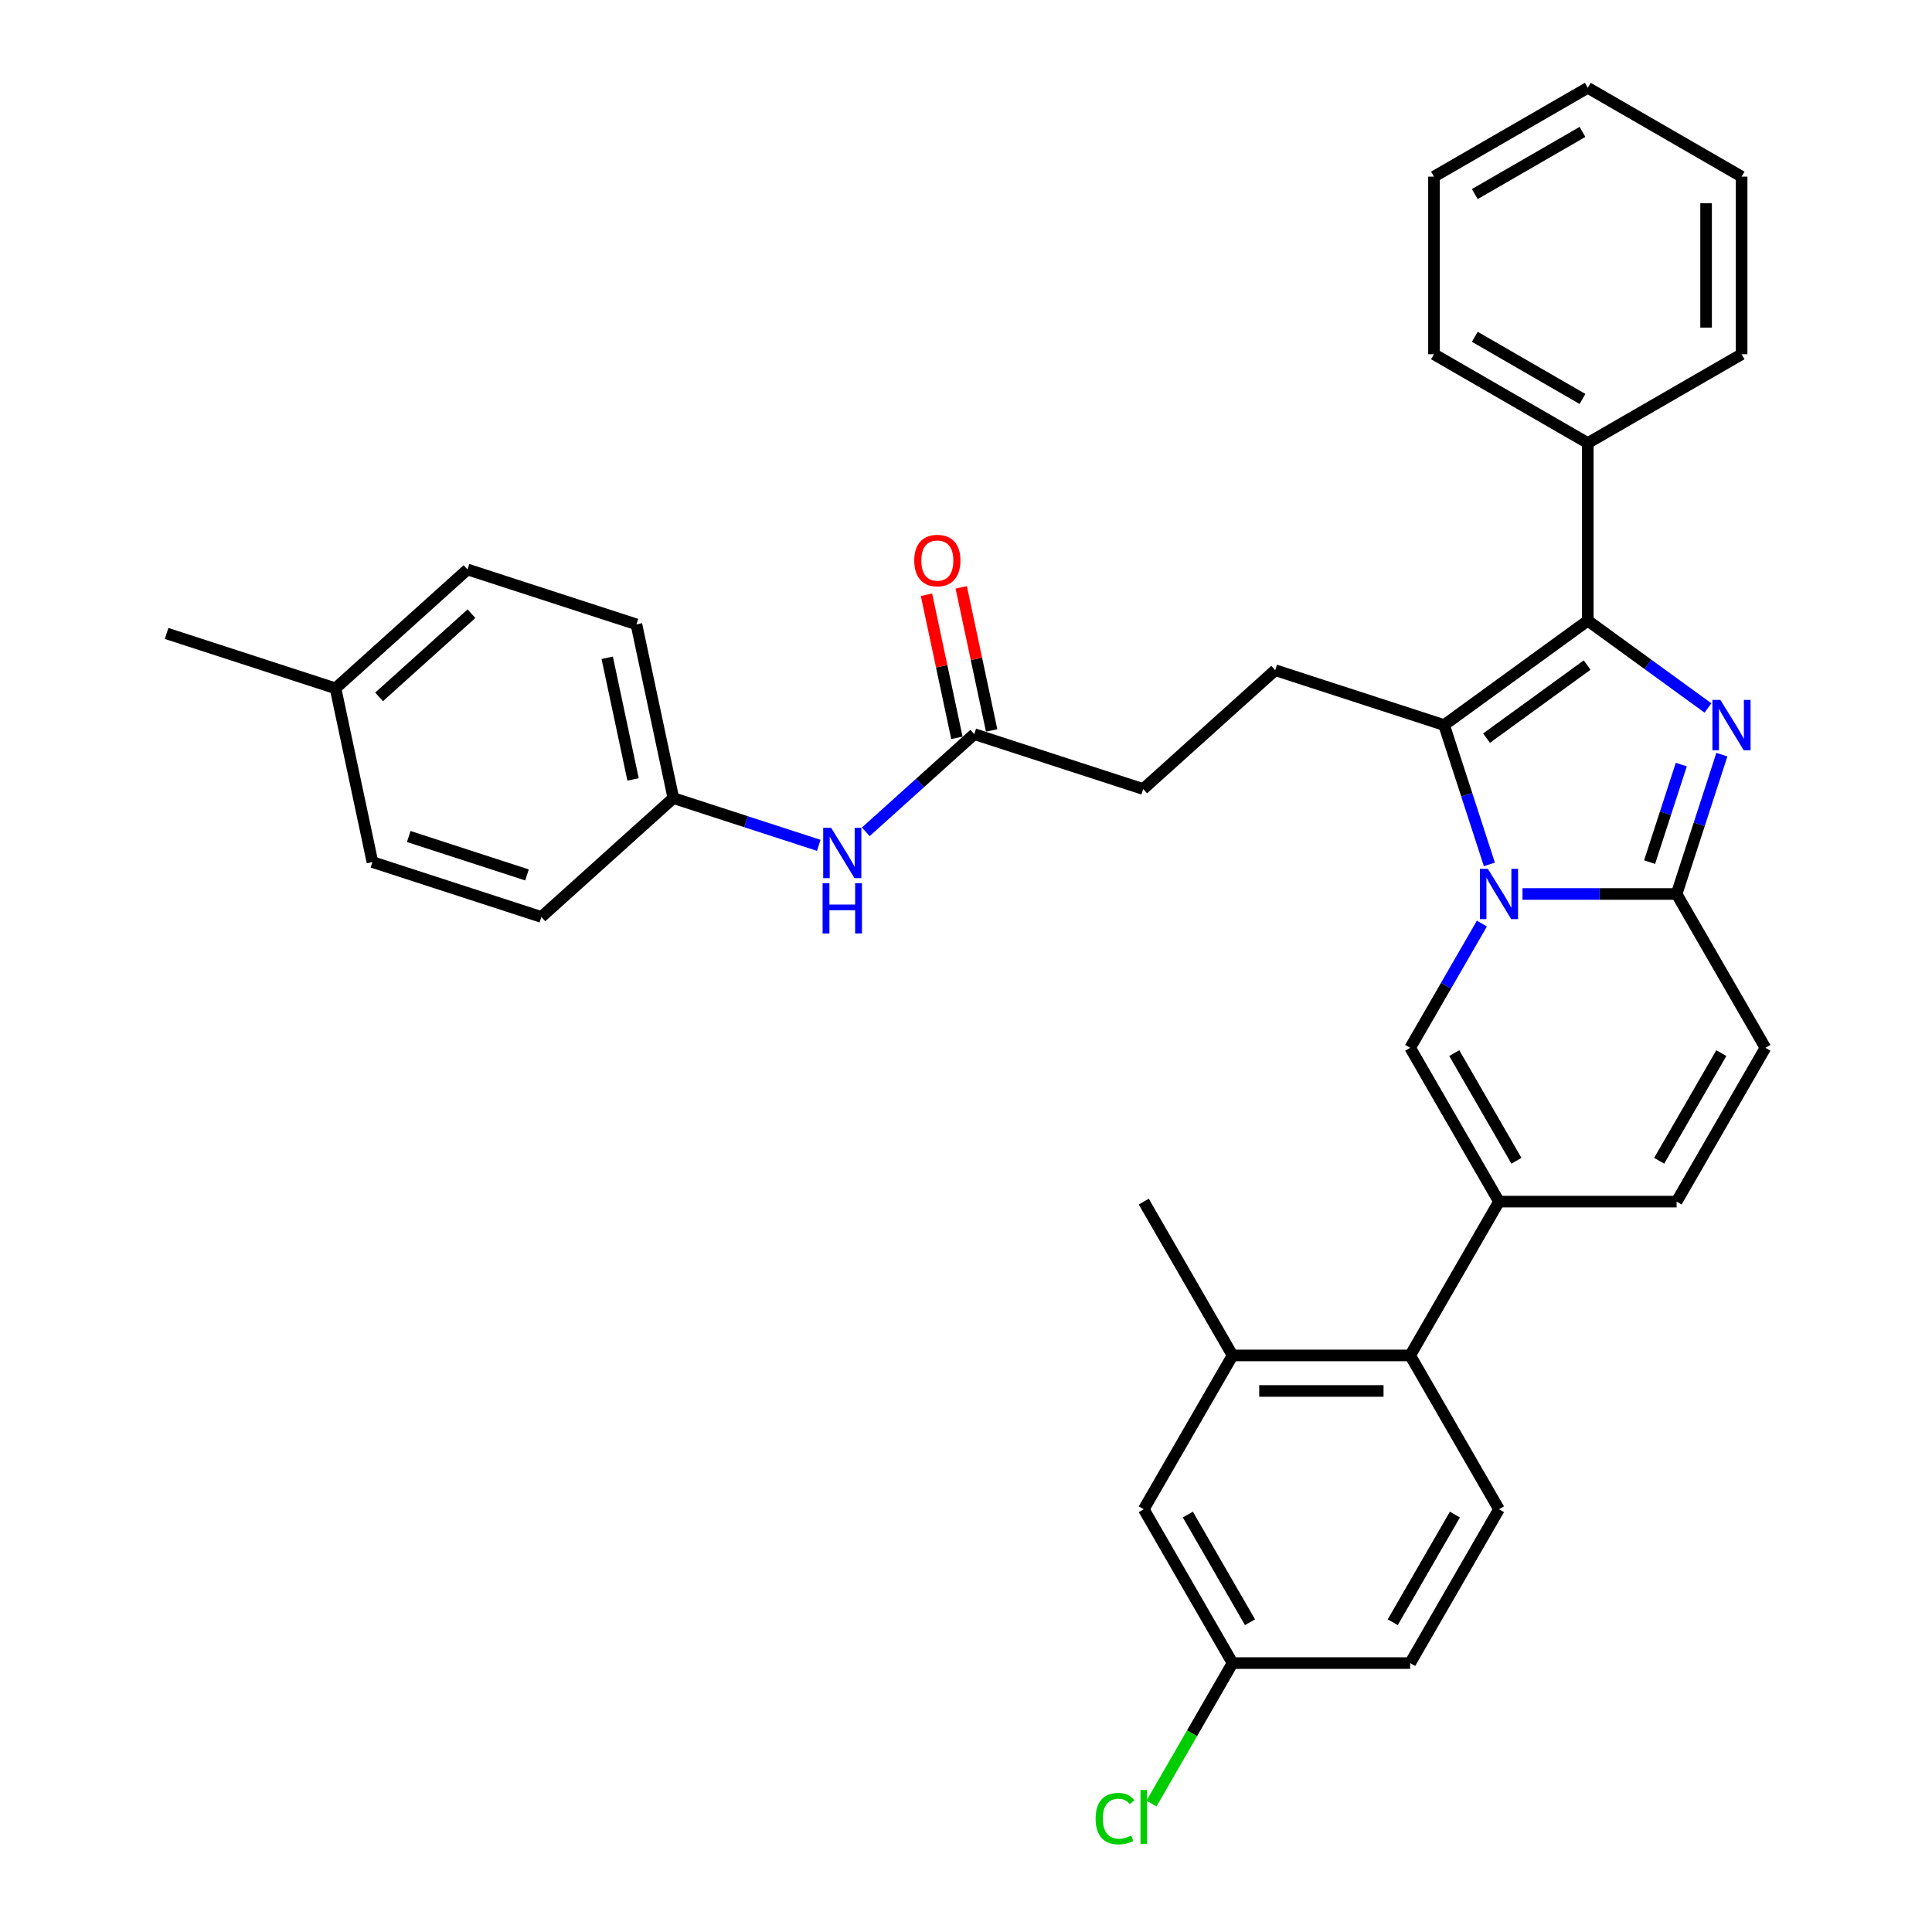 <?xml version='1.0' encoding='iso-8859-1'?>
<svg version='1.1' baseProfile='full'
              xmlns='http://www.w3.org/2000/svg'
                      xmlns:rdkit='http://www.rdkit.org/xml'
                      xmlns:xlink='http://www.w3.org/1999/xlink'
                  xml:space='preserve'
width='1000px' height='1000px' viewBox='0 0 1000 1000'>
<!-- END OF HEADER -->
<rect style='opacity:1.0;fill:#FFFFFF;stroke:none' width='1000' height='1000' x='0' y='0'> </rect>
<path class='bond-0' d='M 913.774,542.34 L 867.808,621.956' style='fill:none;fill-rule:evenodd;stroke:#000000;stroke-width:6px;stroke-linecap:butt;stroke-linejoin:miter;stroke-opacity:1' />
<path class='bond-0' d='M 890.956,545.089 L 858.779,600.821' style='fill:none;fill-rule:evenodd;stroke:#000000;stroke-width:6px;stroke-linecap:butt;stroke-linejoin:miter;stroke-opacity:1' />
<path class='bond-1' d='M 913.774,542.34 L 867.808,462.724' style='fill:none;fill-rule:evenodd;stroke:#000000;stroke-width:6px;stroke-linecap:butt;stroke-linejoin:miter;stroke-opacity:1' />
<path class='bond-2' d='M 867.808,621.956 L 775.875,621.956' style='fill:none;fill-rule:evenodd;stroke:#000000;stroke-width:6px;stroke-linecap:butt;stroke-linejoin:miter;stroke-opacity:1' />
<path class='bond-3' d='M 775.875,621.956 L 729.908,701.573' style='fill:none;fill-rule:evenodd;stroke:#000000;stroke-width:6px;stroke-linecap:butt;stroke-linejoin:miter;stroke-opacity:1' />
<path class='bond-4' d='M 775.875,621.956 L 729.908,542.34' style='fill:none;fill-rule:evenodd;stroke:#000000;stroke-width:6px;stroke-linecap:butt;stroke-linejoin:miter;stroke-opacity:1' />
<path class='bond-4' d='M 784.903,600.821 L 752.726,545.089' style='fill:none;fill-rule:evenodd;stroke:#000000;stroke-width:6px;stroke-linecap:butt;stroke-linejoin:miter;stroke-opacity:1' />
<path class='bond-5' d='M 729.908,542.34 L 748.47,510.19' style='fill:none;fill-rule:evenodd;stroke:#000000;stroke-width:6px;stroke-linecap:butt;stroke-linejoin:miter;stroke-opacity:1' />
<path class='bond-5' d='M 748.47,510.19 L 767.032,478.04' style='fill:none;fill-rule:evenodd;stroke:#0000FF;stroke-width:6px;stroke-linecap:butt;stroke-linejoin:miter;stroke-opacity:1' />
<path class='bond-6' d='M 891.24,390.606 L 879.524,426.665' style='fill:none;fill-rule:evenodd;stroke:#0000FF;stroke-width:6px;stroke-linecap:butt;stroke-linejoin:miter;stroke-opacity:1' />
<path class='bond-6' d='M 879.524,426.665 L 867.808,462.724' style='fill:none;fill-rule:evenodd;stroke:#000000;stroke-width:6px;stroke-linecap:butt;stroke-linejoin:miter;stroke-opacity:1' />
<path class='bond-6' d='M 870.238,395.742 L 862.037,420.983' style='fill:none;fill-rule:evenodd;stroke:#0000FF;stroke-width:6px;stroke-linecap:butt;stroke-linejoin:miter;stroke-opacity:1' />
<path class='bond-6' d='M 862.037,420.983 L 853.836,446.224' style='fill:none;fill-rule:evenodd;stroke:#000000;stroke-width:6px;stroke-linecap:butt;stroke-linejoin:miter;stroke-opacity:1' />
<path class='bond-7' d='M 884.044,366.447 L 852.943,343.85' style='fill:none;fill-rule:evenodd;stroke:#0000FF;stroke-width:6px;stroke-linecap:butt;stroke-linejoin:miter;stroke-opacity:1' />
<path class='bond-7' d='M 852.943,343.85 L 821.841,321.253' style='fill:none;fill-rule:evenodd;stroke:#000000;stroke-width:6px;stroke-linecap:butt;stroke-linejoin:miter;stroke-opacity:1' />
<path class='bond-8' d='M 867.808,462.724 L 827.927,462.724' style='fill:none;fill-rule:evenodd;stroke:#000000;stroke-width:6px;stroke-linecap:butt;stroke-linejoin:miter;stroke-opacity:1' />
<path class='bond-8' d='M 827.927,462.724 L 788.047,462.724' style='fill:none;fill-rule:evenodd;stroke:#0000FF;stroke-width:6px;stroke-linecap:butt;stroke-linejoin:miter;stroke-opacity:1' />
<path class='bond-9' d='M 770.898,447.408 L 759.182,411.349' style='fill:none;fill-rule:evenodd;stroke:#0000FF;stroke-width:6px;stroke-linecap:butt;stroke-linejoin:miter;stroke-opacity:1' />
<path class='bond-9' d='M 759.182,411.349 L 747.466,375.29' style='fill:none;fill-rule:evenodd;stroke:#000000;stroke-width:6px;stroke-linecap:butt;stroke-linejoin:miter;stroke-opacity:1' />
<path class='bond-10' d='M 747.466,375.29 L 821.841,321.253' style='fill:none;fill-rule:evenodd;stroke:#000000;stroke-width:6px;stroke-linecap:butt;stroke-linejoin:miter;stroke-opacity:1' />
<path class='bond-10' d='M 769.429,382.06 L 821.492,344.234' style='fill:none;fill-rule:evenodd;stroke:#000000;stroke-width:6px;stroke-linecap:butt;stroke-linejoin:miter;stroke-opacity:1' />
<path class='bond-11' d='M 747.466,375.29 L 660.032,346.881' style='fill:none;fill-rule:evenodd;stroke:#000000;stroke-width:6px;stroke-linecap:butt;stroke-linejoin:miter;stroke-opacity:1' />
<path class='bond-12' d='M 821.841,321.253 L 821.841,229.32' style='fill:none;fill-rule:evenodd;stroke:#000000;stroke-width:6px;stroke-linecap:butt;stroke-linejoin:miter;stroke-opacity:1' />
<path class='bond-13' d='M 348.526,413.094 L 280.207,474.609' style='fill:none;fill-rule:evenodd;stroke:#000000;stroke-width:6px;stroke-linecap:butt;stroke-linejoin:miter;stroke-opacity:1' />
<path class='bond-14' d='M 348.526,413.094 L 329.412,323.17' style='fill:none;fill-rule:evenodd;stroke:#000000;stroke-width:6px;stroke-linecap:butt;stroke-linejoin:miter;stroke-opacity:1' />
<path class='bond-14' d='M 327.674,403.428 L 314.295,340.481' style='fill:none;fill-rule:evenodd;stroke:#000000;stroke-width:6px;stroke-linecap:butt;stroke-linejoin:miter;stroke-opacity:1' />
<path class='bond-15' d='M 348.526,413.094 L 386.157,425.321' style='fill:none;fill-rule:evenodd;stroke:#000000;stroke-width:6px;stroke-linecap:butt;stroke-linejoin:miter;stroke-opacity:1' />
<path class='bond-15' d='M 386.157,425.321 L 423.788,437.548' style='fill:none;fill-rule:evenodd;stroke:#0000FF;stroke-width:6px;stroke-linecap:butt;stroke-linejoin:miter;stroke-opacity:1' />
<path class='bond-16' d='M 660.032,346.881 L 591.713,408.397' style='fill:none;fill-rule:evenodd;stroke:#000000;stroke-width:6px;stroke-linecap:butt;stroke-linejoin:miter;stroke-opacity:1' />
<path class='bond-17' d='M 591.713,408.397 L 504.279,379.988' style='fill:none;fill-rule:evenodd;stroke:#000000;stroke-width:6px;stroke-linecap:butt;stroke-linejoin:miter;stroke-opacity:1' />
<path class='bond-18' d='M 513.272,378.076 L 505.401,341.048' style='fill:none;fill-rule:evenodd;stroke:#000000;stroke-width:6px;stroke-linecap:butt;stroke-linejoin:miter;stroke-opacity:1' />
<path class='bond-18' d='M 505.401,341.048 L 497.531,304.02' style='fill:none;fill-rule:evenodd;stroke:#FF0000;stroke-width:6px;stroke-linecap:butt;stroke-linejoin:miter;stroke-opacity:1' />
<path class='bond-18' d='M 495.287,381.899 L 487.416,344.871' style='fill:none;fill-rule:evenodd;stroke:#000000;stroke-width:6px;stroke-linecap:butt;stroke-linejoin:miter;stroke-opacity:1' />
<path class='bond-18' d='M 487.416,344.871 L 479.546,307.843' style='fill:none;fill-rule:evenodd;stroke:#FF0000;stroke-width:6px;stroke-linecap:butt;stroke-linejoin:miter;stroke-opacity:1' />
<path class='bond-19' d='M 504.279,379.988 L 476.206,405.266' style='fill:none;fill-rule:evenodd;stroke:#000000;stroke-width:6px;stroke-linecap:butt;stroke-linejoin:miter;stroke-opacity:1' />
<path class='bond-19' d='M 476.206,405.266 L 448.132,430.543' style='fill:none;fill-rule:evenodd;stroke:#0000FF;stroke-width:6px;stroke-linecap:butt;stroke-linejoin:miter;stroke-opacity:1' />
<path class='bond-20' d='M 173.659,356.276 L 241.979,294.761' style='fill:none;fill-rule:evenodd;stroke:#000000;stroke-width:6px;stroke-linecap:butt;stroke-linejoin:miter;stroke-opacity:1' />
<path class='bond-20' d='M 196.21,360.713 L 244.034,317.652' style='fill:none;fill-rule:evenodd;stroke:#000000;stroke-width:6px;stroke-linecap:butt;stroke-linejoin:miter;stroke-opacity:1' />
<path class='bond-21' d='M 173.659,356.276 L 86.226,327.868' style='fill:none;fill-rule:evenodd;stroke:#000000;stroke-width:6px;stroke-linecap:butt;stroke-linejoin:miter;stroke-opacity:1' />
<path class='bond-22' d='M 173.659,356.276 L 192.773,446.2' style='fill:none;fill-rule:evenodd;stroke:#000000;stroke-width:6px;stroke-linecap:butt;stroke-linejoin:miter;stroke-opacity:1' />
<path class='bond-23' d='M 280.207,474.609 L 192.773,446.2' style='fill:none;fill-rule:evenodd;stroke:#000000;stroke-width:6px;stroke-linecap:butt;stroke-linejoin:miter;stroke-opacity:1' />
<path class='bond-23' d='M 272.774,452.861 L 211.57,432.975' style='fill:none;fill-rule:evenodd;stroke:#000000;stroke-width:6px;stroke-linecap:butt;stroke-linejoin:miter;stroke-opacity:1' />
<path class='bond-24' d='M 729.908,701.573 L 637.975,701.573' style='fill:none;fill-rule:evenodd;stroke:#000000;stroke-width:6px;stroke-linecap:butt;stroke-linejoin:miter;stroke-opacity:1' />
<path class='bond-24' d='M 716.118,719.959 L 651.765,719.959' style='fill:none;fill-rule:evenodd;stroke:#000000;stroke-width:6px;stroke-linecap:butt;stroke-linejoin:miter;stroke-opacity:1' />
<path class='bond-25' d='M 729.908,701.573 L 775.875,781.189' style='fill:none;fill-rule:evenodd;stroke:#000000;stroke-width:6px;stroke-linecap:butt;stroke-linejoin:miter;stroke-opacity:1' />
<path class='bond-26' d='M 901.457,91.421 L 901.457,183.354' style='fill:none;fill-rule:evenodd;stroke:#000000;stroke-width:6px;stroke-linecap:butt;stroke-linejoin:miter;stroke-opacity:1' />
<path class='bond-26' d='M 883.071,105.211 L 883.071,169.564' style='fill:none;fill-rule:evenodd;stroke:#000000;stroke-width:6px;stroke-linecap:butt;stroke-linejoin:miter;stroke-opacity:1' />
<path class='bond-27' d='M 901.457,91.421 L 821.841,45.455' style='fill:none;fill-rule:evenodd;stroke:#000000;stroke-width:6px;stroke-linecap:butt;stroke-linejoin:miter;stroke-opacity:1' />
<path class='bond-28' d='M 821.841,45.455 L 742.225,91.421' style='fill:none;fill-rule:evenodd;stroke:#000000;stroke-width:6px;stroke-linecap:butt;stroke-linejoin:miter;stroke-opacity:1' />
<path class='bond-28' d='M 819.092,68.273 L 763.361,100.449' style='fill:none;fill-rule:evenodd;stroke:#000000;stroke-width:6px;stroke-linecap:butt;stroke-linejoin:miter;stroke-opacity:1' />
<path class='bond-29' d='M 742.225,91.421 L 742.225,183.354' style='fill:none;fill-rule:evenodd;stroke:#000000;stroke-width:6px;stroke-linecap:butt;stroke-linejoin:miter;stroke-opacity:1' />
<path class='bond-30' d='M 742.225,183.354 L 821.841,229.32' style='fill:none;fill-rule:evenodd;stroke:#000000;stroke-width:6px;stroke-linecap:butt;stroke-linejoin:miter;stroke-opacity:1' />
<path class='bond-30' d='M 763.361,174.326 L 819.092,206.502' style='fill:none;fill-rule:evenodd;stroke:#000000;stroke-width:6px;stroke-linecap:butt;stroke-linejoin:miter;stroke-opacity:1' />
<path class='bond-31' d='M 821.841,229.32 L 901.457,183.354' style='fill:none;fill-rule:evenodd;stroke:#000000;stroke-width:6px;stroke-linecap:butt;stroke-linejoin:miter;stroke-opacity:1' />
<path class='bond-32' d='M 637.975,701.573 L 592.009,621.956' style='fill:none;fill-rule:evenodd;stroke:#000000;stroke-width:6px;stroke-linecap:butt;stroke-linejoin:miter;stroke-opacity:1' />
<path class='bond-33' d='M 637.975,701.573 L 592.009,781.189' style='fill:none;fill-rule:evenodd;stroke:#000000;stroke-width:6px;stroke-linecap:butt;stroke-linejoin:miter;stroke-opacity:1' />
<path class='bond-34' d='M 775.875,781.189 L 729.908,860.805' style='fill:none;fill-rule:evenodd;stroke:#000000;stroke-width:6px;stroke-linecap:butt;stroke-linejoin:miter;stroke-opacity:1' />
<path class='bond-34' d='M 753.056,783.938 L 720.88,839.67' style='fill:none;fill-rule:evenodd;stroke:#000000;stroke-width:6px;stroke-linecap:butt;stroke-linejoin:miter;stroke-opacity:1' />
<path class='bond-35' d='M 592.009,781.189 L 637.975,860.805' style='fill:none;fill-rule:evenodd;stroke:#000000;stroke-width:6px;stroke-linecap:butt;stroke-linejoin:miter;stroke-opacity:1' />
<path class='bond-35' d='M 614.827,783.938 L 647.003,839.67' style='fill:none;fill-rule:evenodd;stroke:#000000;stroke-width:6px;stroke-linecap:butt;stroke-linejoin:miter;stroke-opacity:1' />
<path class='bond-36' d='M 729.908,860.805 L 637.975,860.805' style='fill:none;fill-rule:evenodd;stroke:#000000;stroke-width:6px;stroke-linecap:butt;stroke-linejoin:miter;stroke-opacity:1' />
<path class='bond-37' d='M 637.975,860.805 L 616.987,897.158' style='fill:none;fill-rule:evenodd;stroke:#000000;stroke-width:6px;stroke-linecap:butt;stroke-linejoin:miter;stroke-opacity:1' />
<path class='bond-37' d='M 616.987,897.158 L 595.999,933.511' style='fill:none;fill-rule:evenodd;stroke:#00CC00;stroke-width:6px;stroke-linecap:butt;stroke-linejoin:miter;stroke-opacity:1' />
<path class='bond-38' d='M 329.412,323.17 L 241.979,294.761' style='fill:none;fill-rule:evenodd;stroke:#000000;stroke-width:6px;stroke-linecap:butt;stroke-linejoin:miter;stroke-opacity:1' />
<path  class='atom-4' d='M 890.461 362.273
L 898.993 376.063
Q 899.839 377.423, 901.199 379.887
Q 902.56 382.351, 902.633 382.498
L 902.633 362.273
L 906.09 362.273
L 906.09 388.308
L 902.523 388.308
L 893.366 373.231
Q 892.3 371.466, 891.16 369.443
Q 890.057 367.421, 889.726 366.796
L 889.726 388.308
L 886.343 388.308
L 886.343 362.273
L 890.461 362.273
' fill='#0000FF'/>
<path  class='atom-6' d='M 770.12 449.706
L 778.651 463.496
Q 779.497 464.857, 780.857 467.32
Q 782.218 469.784, 782.292 469.931
L 782.292 449.706
L 785.748 449.706
L 785.748 475.741
L 782.181 475.741
L 773.025 460.664
Q 771.958 458.899, 770.818 456.877
Q 769.715 454.854, 769.384 454.229
L 769.384 475.741
L 766.001 475.741
L 766.001 449.706
L 770.12 449.706
' fill='#0000FF'/>
<path  class='atom-13' d='M 473.214 290.137
Q 473.214 283.886, 476.303 280.392
Q 479.392 276.899, 485.165 276.899
Q 490.939 276.899, 494.028 280.392
Q 497.117 283.886, 497.117 290.137
Q 497.117 296.462, 493.991 300.066
Q 490.865 303.633, 485.165 303.633
Q 479.429 303.633, 476.303 300.066
Q 473.214 296.499, 473.214 290.137
M 485.165 300.691
Q 489.137 300.691, 491.27 298.044
Q 493.439 295.359, 493.439 290.137
Q 493.439 285.026, 491.27 282.452
Q 489.137 279.841, 485.165 279.841
Q 481.194 279.841, 479.024 282.415
Q 476.891 284.989, 476.891 290.137
Q 476.891 295.396, 479.024 298.044
Q 481.194 300.691, 485.165 300.691
' fill='#FF0000'/>
<path  class='atom-14' d='M 430.205 428.485
L 438.736 442.275
Q 439.582 443.636, 440.943 446.1
Q 442.303 448.563, 442.377 448.711
L 442.377 428.485
L 445.833 428.485
L 445.833 454.521
L 442.266 454.521
L 433.11 439.444
Q 432.043 437.679, 430.903 435.656
Q 429.8 433.633, 429.469 433.008
L 429.469 454.521
L 426.086 454.521
L 426.086 428.485
L 430.205 428.485
' fill='#0000FF'/>
<path  class='atom-14' d='M 425.774 457.124
L 429.304 457.124
L 429.304 468.193
L 442.616 468.193
L 442.616 457.124
L 446.146 457.124
L 446.146 483.16
L 442.616 483.16
L 442.616 471.135
L 429.304 471.135
L 429.304 483.16
L 425.774 483.16
L 425.774 457.124
' fill='#0000FF'/>
<path  class='atom-30' d='M 567.076 941.322
Q 567.076 934.85, 570.092 931.467
Q 573.144 928.047, 578.917 928.047
Q 584.286 928.047, 587.155 931.835
L 584.728 933.821
Q 582.631 931.063, 578.917 931.063
Q 574.983 931.063, 572.887 933.71
Q 570.827 936.321, 570.827 941.322
Q 570.827 946.471, 572.96 949.118
Q 575.13 951.766, 579.322 951.766
Q 582.19 951.766, 585.537 950.038
L 586.566 952.796
Q 585.206 953.678, 583.146 954.193
Q 581.087 954.708, 578.807 954.708
Q 573.144 954.708, 570.092 951.251
Q 567.076 947.795, 567.076 941.322
' fill='#00CC00'/>
<path  class='atom-30' d='M 590.317 926.466
L 593.7 926.466
L 593.7 954.377
L 590.317 954.377
L 590.317 926.466
' fill='#00CC00'/>
</svg>
